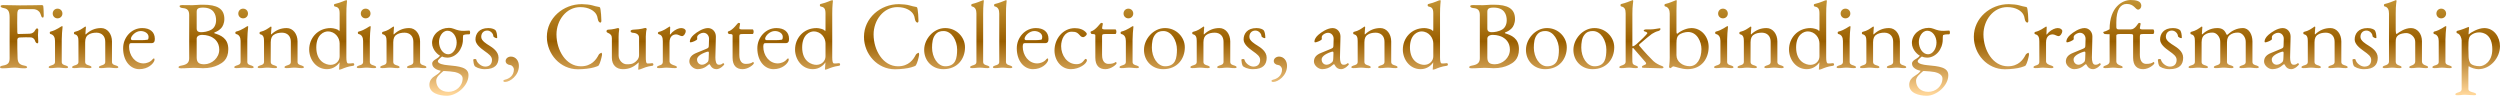 <?xml version="1.0" encoding="UTF-8" standalone="no"?>
<svg
   width="1197.414pt"
   height="45.841pt"
   viewBox="0 0 1197.414 45.841"
   version="1.1"
   id="svg1"
   xml:space="preserve"
   xmlns:xlink="http://www.w3.org/1999/xlink"
   xmlns="http://www.w3.org/2000/svg"
   xmlns:svg="http://www.w3.org/2000/svg"><defs
     id="defs1"><linearGradient
       id="linearGradient4"><stop
         style="stop-color:#ffd587;stop-opacity:1;"
         offset="0"
         id="stop4" /><stop
         style="stop-color:#cfa344;stop-opacity:1;"
         offset="0.061"
         id="stop8" /><stop
         style="stop-color:#9a5f00;stop-opacity:1;"
         offset="0.438"
         id="stop7" /><stop
         style="stop-color:#ffd699;stop-opacity:1;"
         offset="0.807"
         id="stop6" /><stop
         style="stop-color:#f5be39;stop-opacity:1;"
         offset="1"
         id="stop5" /></linearGradient><linearGradient
       xlink:href="#linearGradient4"
       id="linearGradient5"
       x1="742.755"
       y1="247.409"
       x2="742.755"
       y2="315.646"
       gradientUnits="userSpaceOnUse"
       gradientTransform="translate(-93.172,-257.482)" /></defs><path
     style="fill:url(#linearGradient5);fill-opacity:1;fill-rule:nonzero;stroke:none;stroke-width:0.288"
     d="m 20.941,7.452 c 0,-0.643 -0.045,-3.542 -0.229,-4.603 -0.045,-0.319 -0.503,-0.414 -0.827,-0.414 0,0 -6.167,0.139 -10.356,0.139 -3.178,0 -4.558,-0.139 -7.915,-0.139 -0.782,0 -1.335,0.139 -1.335,0.508 0,0.413 0.458,0.737 1.519,0.921 2.301,0.414 2.805,1.838 2.805,4.603 v 19.421 c 0,2.256 -0.782,3.083 -3.083,3.497 C 0.463,31.57 0,31.8 0,32.218 c 0,0.364 0.553,0.503 1.335,0.503 2.486,0 3.546,-0.319 5.798,-0.319 1.753,0 2.027,0.319 4.513,0.319 0.782,0 1.335,-0.139 1.335,-0.503 0,-0.418 -0.463,-0.647 -1.519,-0.832 -2.301,-0.413 -2.944,-1.564 -3.038,-3.542 -0.139,-3.038 -0.139,-5.937 -0.139,-8.747 0,-0.782 0.508,-1.106 1.106,-1.151 0.966,-0.045 1.933,-0.09 2.993,-0.09 0.737,0 1.519,0.045 2.301,0.045 0.737,0 1.703,0.369 2.162,1.793 0.094,0.324 0.458,1.061 1.061,1.061 0.364,0 0.414,-0.369 0.414,-0.782 -0.094,-1.335 -0.139,-2.211 -0.139,-3.133 0,-0.733 0.045,-1.47 0.139,-2.53 0.045,-0.414 -0.369,-0.737 -0.598,-0.737 -0.234,0 -0.737,0.553 -0.832,0.782 -0.458,1.061 -1.47,1.798 -2.805,1.798 -1.106,0 -3.407,0.139 -5.34,0.139 -0.414,0 -0.463,-0.508 -0.463,-1.016 -0.045,-1.106 -0.045,-2.715 -0.045,-4.279 0,-1.609 0,-3.178 0.045,-4.328 0.049,-1.196 0.139,-2.301 1.569,-2.301 h 5.843 c 1.151,0 2.211,0.279 3.083,1.245 0.414,0.458 0.737,1.241 1.061,2.256 0.09,0.319 0.369,0.548 0.688,0.548 0.279,0 0.414,-0.413 0.414,-0.966 z m 4.306,-0.966 c 0,1.29 1.011,2.301 2.301,2.301 1.335,0 2.346,-1.011 2.346,-2.301 0,-1.335 -1.011,-2.346 -2.346,-2.346 -1.29,0 -2.301,1.011 -2.301,2.346 z m 4.418,6.032 c -0.368,0 -2.441,1.888 -5.524,2.625 -0.184,0.045 -0.324,0.319 -0.324,0.548 0,0.279 0.139,0.553 0.369,0.602 1.564,0.319 2.166,1.699 2.166,3.358 v 9.987 c 0,1.245 -1.061,1.474 -1.982,1.748 -0.503,0.184 -1.056,0.369 -1.056,0.832 0,0.364 0.553,0.414 0.921,0.414 1.793,0 2.117,-0.229 3.726,-0.229 1.609,0 1.978,0.229 3.726,0.229 0.418,0 0.921,-0.049 0.921,-0.414 0,-0.463 -0.553,-0.647 -1.056,-0.832 -0.921,-0.274 -1.982,-0.503 -1.982,-1.748 V 18.958 c 0,-2.068 0.234,-4.324 0.418,-6.212 0,-0.139 -0.139,-0.229 -0.324,-0.229 z m 16.603,3.128 c 2.486,0.045 4.144,1.659 4.144,4.328 v 9.663 c 0,1.245 -1.061,1.474 -1.982,1.748 -0.503,0.184 -1.056,0.369 -1.056,0.832 0,0.364 0.598,0.414 0.921,0.414 1.838,0 2.162,-0.229 3.771,-0.229 1.614,0 1.843,0.229 3.681,0.229 0.369,0 0.921,-0.049 0.921,-0.414 0,-0.463 -0.553,-0.647 -1.056,-0.832 -0.921,-0.274 -1.982,-0.503 -1.982,-1.748 v -9.803 c 0,-3.591 -2.207,-6.396 -5.2,-6.396 -2.899,0 -5.29,1.056 -7.407,3.083 -0.094,-0.049 -0.094,-0.279 -0.094,-0.553 0,-0.876 0.229,-2.53 0.229,-2.948 0,-0.18 -0.184,-0.319 -0.319,-0.319 -1.569,1.056 -2.719,2.023 -5.11,2.575 -0.184,0.045 -0.324,0.279 -0.324,0.553 0,0.279 0.139,0.553 0.369,0.598 1.564,0.324 1.798,1.659 1.798,3.317 v 9.893 c 0,1.245 -1.061,1.474 -1.982,1.748 -0.503,0.184 -1.056,0.369 -1.056,0.832 0,0.364 0.553,0.414 0.921,0.414 1.838,0 2.117,-0.229 3.726,-0.229 1.609,0 1.888,0.229 3.726,0.229 0.369,0 0.921,-0.049 0.921,-0.414 0,-0.463 -0.553,-0.647 -1.056,-0.832 -0.921,-0.274 -1.982,-0.503 -1.982,-1.748 v -9.479 c 0,-1.888 0.692,-2.899 1.245,-3.317 1.151,-0.917 2.67,-1.196 4.234,-1.196 z m 21.125,-0.782 c 1.793,0 3.776,1.011 3.776,2.854 0,0.508 -0.139,1.241 -0.463,1.29 -0.966,0.184 -2.023,0.229 -3.357,0.229 h -3.776 c -0.643,0 -0.872,-0.324 -0.872,-0.692 0,-1.196 2.117,-3.681 4.692,-3.681 z m 0.737,-1.425 c -5.2,0 -9.16,4.508 -9.16,9.708 0,6.122 3.546,9.987 7.735,9.987 4.234,0 6.809,-2.62 7.268,-4.234 0.094,-0.369 0.049,-0.921 -0.274,-0.921 -0.139,0 -0.369,0.184 -0.508,0.324 -1.196,1.564 -3.268,2.072 -4.418,2.072 -4.14,0 -6.949,-3.865 -6.949,-8.009 0,-1.564 0.413,-1.703 1.151,-1.703 h 9.574 c 1.196,0 1.609,-0.688 1.609,-2.068 0,-3.407 -2.486,-5.155 -6.027,-5.155 z m 29.71,17.349 c -2.346,0 -3.636,-0.688 -3.636,-3.268 v -9.16 c 0,-0.598 0.643,-1.654 2.625,-1.654 2.301,0 3.955,0.688 4.787,1.151 1.24,0.688 3.402,2.391 3.402,5.937 0,3.955 -3.587,6.994 -7.178,6.994 z m -5.016,1.703 c 1.838,0 3.542,0.184 4.373,0.184 3.034,0 5.43,-0.598 7.362,-1.564 1.888,-0.966 4.787,-2.486 4.787,-7.551 0,-5.335 -3.776,-6.72 -6.535,-7.591 -0.279,-0.094 -0.229,-0.369 0,-0.463 1.519,-0.598 2.117,-1.056 3.083,-1.978 0.688,-0.688 1.564,-2.346 1.564,-4.418 0,-5.016 -3.497,-6.859 -10.216,-6.859 -2.67,0 -3.362,0.234 -5.11,0.234 -1.888,0 -2.301,-0.05 -4.787,-0.05 -0.782,0 -1.335,0.139 -1.335,0.508 0,0.414 0.463,0.827 1.519,0.921 2.256,0.184 3.083,1.151 3.083,3.357 v 20.711 c 0,2.211 -1.29,3.038 -3.591,3.452 -1.056,0.184 -1.515,0.414 -1.515,0.832 0,0.364 0.548,0.503 1.335,0.503 2.665,0 3.587,-0.229 5.982,-0.229 z m 3.497,-17.075 c -0.737,0 -2.117,-0.094 -2.117,-1.703 V 5.704 c 0,-1.38 0.508,-2.068 3.038,-2.068 5.2,0 6.257,3.452 6.257,6.072 0,2.67 -1.425,4.005 -2.068,4.373 -1.843,1.106 -3.915,1.335 -5.11,1.335 z M 114.133,6.486 c 0,1.29 1.011,2.301 2.301,2.301 1.335,0 2.346,-1.011 2.346,-2.301 0,-1.335 -1.011,-2.346 -2.346,-2.346 -1.29,0 -2.301,1.011 -2.301,2.346 z m 4.418,6.032 c -0.369,0 -2.441,1.888 -5.524,2.625 -0.184,0.045 -0.324,0.319 -0.324,0.548 0,0.279 0.139,0.553 0.369,0.602 1.564,0.319 2.166,1.699 2.166,3.358 v 9.987 c 0,1.245 -1.061,1.474 -1.982,1.748 -0.503,0.184 -1.056,0.369 -1.056,0.832 0,0.364 0.553,0.414 0.921,0.414 1.793,0 2.117,-0.229 3.726,-0.229 1.609,0 1.978,0.229 3.726,0.229 0.418,0 0.921,-0.049 0.921,-0.414 0,-0.463 -0.553,-0.647 -1.056,-0.832 -0.921,-0.274 -1.982,-0.503 -1.982,-1.748 V 18.958 c 0,-2.068 0.234,-4.324 0.418,-6.212 0,-0.139 -0.139,-0.229 -0.324,-0.229 z m 16.603,3.128 c 2.485,0.045 4.144,1.659 4.144,4.328 v 9.663 c 0,1.245 -1.061,1.474 -1.982,1.748 -0.503,0.184 -1.056,0.369 -1.056,0.832 0,0.364 0.598,0.414 0.921,0.414 1.838,0 2.162,-0.229 3.771,-0.229 1.614,0 1.843,0.229 3.681,0.229 0.369,0 0.921,-0.049 0.921,-0.414 0,-0.463 -0.553,-0.647 -1.056,-0.832 -0.921,-0.274 -1.982,-0.503 -1.982,-1.748 v -9.803 c 0,-3.591 -2.207,-6.396 -5.2,-6.396 -2.899,0 -5.29,1.056 -7.407,3.083 -0.094,-0.049 -0.094,-0.279 -0.094,-0.553 0,-0.876 0.229,-2.53 0.229,-2.948 0,-0.18 -0.184,-0.319 -0.319,-0.319 -1.569,1.056 -2.719,2.023 -5.11,2.575 -0.184,0.045 -0.324,0.279 -0.324,0.553 0,0.279 0.139,0.553 0.369,0.598 1.564,0.324 1.798,1.659 1.798,3.317 v 9.893 c 0,1.245 -1.061,1.474 -1.982,1.748 -0.503,0.184 -1.056,0.369 -1.056,0.832 0,0.364 0.553,0.414 0.921,0.414 1.838,0 2.117,-0.229 3.726,-0.229 1.609,0 1.888,0.229 3.726,0.229 0.369,0 0.921,-0.049 0.921,-0.414 0,-0.463 -0.553,-0.647 -1.056,-0.832 -0.921,-0.274 -1.982,-0.503 -1.982,-1.748 v -9.479 c 0,-1.888 0.692,-2.899 1.245,-3.317 1.151,-0.917 2.67,-1.196 4.234,-1.196 z M 157.016,15.048 c 3.591,0 5.659,3.128 5.659,5.708 v 6.212 c 0,2.211 -1.793,4.099 -4.369,4.099 -2.027,0 -6.814,-1.429 -6.814,-8.378 0,-6.167 3.731,-7.641 5.524,-7.641 z m 5.016,-0.643 c -0.274,-0.324 -2.301,-0.966 -3.591,-0.966 -6.441,0 -10.356,4.971 -10.356,10.306 0,4.652 3.268,9.389 8.517,9.389 3.038,0 5.106,-1.838 6.027,-3.268 v 0.279 c 0,0.782 -0.229,2.436 -0.229,3.038 0,0.135 -0.045,0.184 0.139,0.184 0.274,0 0.921,-0.184 1.106,-0.279 1.33,-0.553 2.989,-1.241 5.385,-1.564 0.229,0 0.643,-0.139 0.643,-0.643 0,-0.553 -0.458,-0.647 -0.692,-0.602 -0.458,0.094 -1.654,0.139 -2.117,0.139 -0.737,0 -0.966,-1.056 -0.966,-2.989 V 6.625 c 0,-4.14 0.324,-5.708 0.324,-6.261 -0.045,-0.18 -0.139,-0.274 -0.324,-0.274 -0.643,0 -2.252,1.061 -5.614,1.843 -0.229,0.045 -0.324,0.319 -0.324,0.553 0,0.274 0.139,0.548 0.369,0.598 1.564,0.319 2.346,0.872 2.346,3.357 v 7.272 c 0,0.827 -0.045,1.106 -0.18,1.106 -0.094,0 -0.279,-0.184 -0.463,-0.414 z m 10.783,-7.92 c 0,1.29 1.011,2.301 2.301,2.301 1.335,0 2.346,-1.011 2.346,-2.301 0,-1.335 -1.011,-2.346 -2.346,-2.346 -1.29,0 -2.301,1.011 -2.301,2.346 z m 4.418,6.032 c -0.369,0 -2.441,1.888 -5.524,2.625 -0.184,0.045 -0.324,0.319 -0.324,0.548 0,0.279 0.139,0.553 0.369,0.602 1.564,0.319 2.166,1.699 2.166,3.358 v 9.987 c 0,1.245 -1.061,1.474 -1.982,1.748 -0.503,0.184 -1.056,0.369 -1.056,0.832 0,0.364 0.553,0.414 0.921,0.414 1.793,0 2.117,-0.229 3.726,-0.229 1.609,0 1.978,0.229 3.726,0.229 0.418,0 0.921,-0.049 0.921,-0.414 0,-0.463 -0.553,-0.647 -1.056,-0.832 -0.921,-0.274 -1.982,-0.503 -1.982,-1.748 V 18.958 c 0,-2.068 0.234,-4.324 0.418,-6.212 0,-0.139 -0.139,-0.229 -0.324,-0.229 z m 16.603,3.128 c 2.486,0.045 4.144,1.659 4.144,4.328 v 9.663 c 0,1.245 -1.061,1.474 -1.982,1.748 -0.503,0.184 -1.056,0.369 -1.056,0.832 0,0.364 0.598,0.414 0.921,0.414 1.838,0 2.162,-0.229 3.771,-0.229 1.614,0 1.843,0.229 3.681,0.229 0.369,0 0.921,-0.049 0.921,-0.414 0,-0.463 -0.553,-0.647 -1.056,-0.832 -0.921,-0.274 -1.982,-0.503 -1.982,-1.748 v -9.803 c 0,-3.591 -2.207,-6.396 -5.2,-6.396 -2.899,0 -5.29,1.056 -7.407,3.083 -0.094,-0.049 -0.094,-0.279 -0.094,-0.553 0,-0.876 0.229,-2.53 0.229,-2.948 0,-0.18 -0.184,-0.319 -0.319,-0.319 -1.569,1.056 -2.719,2.023 -5.11,2.575 -0.184,0.045 -0.324,0.279 -0.324,0.553 0,0.279 0.139,0.553 0.368,0.598 1.564,0.324 1.798,1.659 1.798,3.317 v 9.893 c 0,1.245 -1.061,1.474 -1.982,1.748 -0.503,0.184 -1.056,0.369 -1.056,0.832 0,0.364 0.553,0.414 0.921,0.414 1.838,0 2.117,-0.229 3.726,-0.229 1.609,0 1.888,0.229 3.726,0.229 0.369,0 0.921,-0.049 0.921,-0.414 0,-0.463 -0.553,-0.647 -1.056,-0.832 -0.921,-0.274 -1.982,-0.503 -1.982,-1.748 v -9.479 c 0,-1.888 0.692,-2.899 1.245,-3.317 1.151,-0.917 2.67,-1.196 4.234,-1.196 z m 27.889,3.268 c 0,-0.688 0,-1.609 0.184,-2.117 0.647,-0.09 0.234,-0.369 2.854,-0.369 0.279,0 0.413,-0.369 0.413,-0.782 0,-0.413 -0.09,-1.011 -0.413,-1.011 -0.458,0 -1.704,0.139 -2.436,0.139 -0.921,0 -1.519,0 -2.441,-0.184 -1.982,-0.369 -2.854,-1.245 -4.926,-1.245 -4.189,0 -8.009,2.993 -8.009,7.272 0,3.452 3.223,5.892 3.82,6.032 -0.688,1.056 -1.838,1.47 -2.715,2.117 -0.643,0.503 -1.056,1.011 -1.056,1.699 0,2.166 2.575,3.133 4.14,3.452 -0.688,1.106 -1.933,1.888 -3.223,2.719 -0.782,0.458 -2.252,1.793 -2.252,3.955 0,4.05 4.602,5.25 8.468,5.25 4.647,0 10.261,-4.742 10.261,-9.807 0,-3.865 -4.418,-4.279 -10.261,-4.832 -1.474,-0.135 -4.418,-0.598 -4.418,-1.888 0,-0.598 1.056,-1.515 2.023,-2.252 0.692,0.414 2.027,0.553 2.486,0.553 4.099,0 7.502,-3.96 7.502,-8.702 z m -7.362,-4.189 c 2.575,0 4.373,2.854 4.373,5.569 0,2.993 -1.748,5.708 -4.05,5.708 -2.625,0 -4.418,-3.038 -4.418,-5.937 0,-2.207 1.425,-5.34 4.095,-5.34 z m -5.429,23.934 c 0,-0.737 0.319,-1.564 1.101,-2.486 0.602,-0.598 1.753,-1.748 2.301,-2.117 0.279,-0.09 0.737,0 1.061,0 1.056,0.045 3.357,0.229 4.508,0.463 1.519,0.319 3.686,1.285 3.686,2.989 0,3.82 -3.223,6.49 -6.814,6.49 -3.636,0 -5.843,-2.301 -5.843,-5.34 z m 24.46,-24.024 c 1.519,0 2.854,1.38 2.899,2.67 0,0.414 1.106,0.966 1.569,0.966 0.18,0 0.274,-0.045 0.274,-0.184 0,-1.29 -0.229,-2.899 -0.782,-3.591 -0.463,-0.458 -1.614,-1.056 -3.452,-1.056 -4.513,0 -6.167,2.805 -6.167,5.43 0,2.256 2.207,4.05 4.418,5.614 2.023,1.429 3.497,2.53 3.497,4.189 0,1.843 -1.011,3.223 -3.223,3.223 -1.888,0 -3.955,-1.748 -4.279,-3.313 -0.045,-0.234 -0.368,-0.324 -0.692,-0.324 -0.369,0 -0.782,0.139 -0.782,0.414 0.045,1.061 0.279,2.162 0.598,2.809 0.279,0.598 2.396,1.654 4.881,1.654 5.106,0 6.625,-2.346 6.625,-5.519 0,-3.038 -2.989,-4.881 -4.369,-5.753 -1.474,-0.921 -3.915,-2.351 -3.915,-4.189 0,-1.843 1.151,-3.038 2.899,-3.038 z m 8.517,24.622 c 2.346,0 6.625,-3.038 6.625,-7.686 0,-2.575 -1.609,-4.463 -3.821,-4.463 -1.335,0 -2.53,0.872 -2.53,2.117 0,1.011 0.827,1.793 2.162,1.933 1.016,0.094 1.798,1.29 1.798,2.027 0,3.218 -2.441,4.603 -4.418,5.016 -0.414,0.09 -0.647,0.319 -0.647,0.553 0,0.274 0.279,0.503 0.832,0.503 z m 44.875,-13.07 c -1.2,2.346 -3.407,5.569 -8.562,5.569 -7.178,0 -11.691,-7.731 -11.691,-15.232 0,-6.769 4.647,-13.12 11.416,-13.12 4.234,0 6.302,1.888 6.764,2.351 0.553,0.503 1.38,1.515 1.609,3.357 0.184,1.061 0.692,1.659 1.196,1.703 0.463,0.045 0.553,-0.643 0.508,-1.061 -0.045,-2.391 -0.184,-3.587 -0.369,-5.016 -0.045,-0.643 -0.229,-1.335 -0.598,-1.38 -0.921,-0.139 -2.67,-0.553 -3.497,-0.827 -0.827,-0.279 -3.407,-0.553 -4.881,-0.553 -8.926,0 -16.752,6.72 -16.752,15.646 0,8.378 6.49,15.56 14.868,15.56 2.76,0 6.117,-0.418 7.731,-0.921 1.151,-0.369 2.023,-0.598 2.256,-0.966 0.688,-1.061 1.335,-3.636 1.519,-4.787 0,-0.094 0.045,-0.229 0.045,-0.369 0,-0.414 -0.139,-0.876 -0.324,-0.876 -0.045,0 -0.045,0 -0.09,0.049 -0.234,0.184 -0.876,0.364 -1.151,0.872 z m 22.343,-12.796 c -0.782,0 -1.474,0.647 -6.027,0.832 -0.184,0.045 -1.061,0.135 -1.061,0.688 0,0.647 0.832,0.782 1.061,0.782 0.921,0.049 2.989,0.418 2.989,2.301 v 8.423 c 0,1.888 -1.38,2.948 -2.068,3.452 -1.151,0.876 -2.301,0.921 -3.87,0.921 -1.978,0 -3.865,-1.978 -3.865,-4.189 v -8.976 c 0,-1.38 0.094,-2.117 0.279,-3.542 0.045,-0.458 -0.234,-0.643 -0.647,-0.643 -0.274,0 -2.023,0.688 -4.737,0.782 -0.279,0.045 -0.692,0.184 -0.692,0.782 0,0.458 0.458,0.643 0.598,0.688 1.38,0.553 1.978,1.29 1.978,2.625 v 9.344 c 0,3.591 2.256,5.474 5.25,5.474 2.854,0 5.2,-0.917 7.591,-3.268 v 0.279 c 0,0.782 -0.229,2.436 -0.229,3.038 0,0.135 -0.045,0.184 0.139,0.184 0.274,0 0.921,-0.184 1.106,-0.279 1.335,-0.553 2.989,-1.241 5.385,-1.564 0.229,0 0.643,-0.139 0.643,-0.643 0,-0.553 -0.458,-0.647 -0.692,-0.602 -0.458,0.094 -1.654,0.139 -2.117,0.139 -0.733,0 -0.827,-1.29 -0.827,-3.173 v -9.758 c 0,-0.737 0.184,-2.948 0.369,-3.268 0.229,-0.369 -0.139,-0.832 -0.553,-0.832 z m 11.551,6.953 c 0,-3.083 1.753,-3.87 3.223,-3.87 0.921,0 1.982,0.832 2.764,0.832 0.917,0 1.793,-1.474 1.793,-2.396 0,-0.827 -0.921,-1.47 -2.211,-1.47 -1.101,0 -2.805,0.688 -4.234,1.978 -0.319,0.274 -0.917,1.151 -1.101,1.151 -0.049,0 -0.049,0 -0.049,-0.094 0.094,-1.47 0.139,-3.128 0.139,-3.452 -0.045,-0.135 -0.139,-0.319 -0.274,-0.319 -0.049,0 -0.049,0.045 -0.094,0.045 -1.241,0.737 -2.76,1.978 -5.106,2.53 -0.184,0.045 -0.418,0.279 -0.418,0.553 0,0.279 0.234,0.553 0.463,0.598 1.519,0.324 1.888,1.659 1.888,3.317 v 9.893 c -0.049,1.245 -0.832,1.474 -1.753,1.748 -0.503,0.184 -1.056,0.369 -1.056,0.832 0,0.364 0.598,0.414 0.921,0.414 1.838,0 2.117,-0.229 3.726,-0.229 1.614,0 2.162,0.229 4.005,0.229 0.324,0 0.921,-0.049 0.921,-0.414 0,-0.463 -0.553,-0.647 -1.061,-0.832 -0.917,-0.274 -2.436,-0.737 -2.486,-1.978 z m 23.624,10.675 c -1.335,0 -1.659,-1.748 -1.659,-3.542 l 0.234,-9.942 c 0.045,-2.256 -1.614,-4.095 -3.776,-4.095 -2.441,0 -5.43,1.978 -6.859,3.268 -1.151,1.011 -1.838,2.207 -1.838,3.173 0,0.139 0.09,0.414 0.369,0.414 0.598,0 3.173,-0.966 3.173,-1.609 0,-0.229 -0.045,-0.413 -0.045,-0.643 0,-0.324 0.045,-0.647 0.184,-0.876 0.369,-0.643 1.703,-1.474 2.805,-1.474 1.659,0 2.764,1.384 2.719,2.948 l -0.095,2.944 c -0.045,1.245 -0.09,1.335 -1.29,1.843 l -4.692,1.933 c -2.256,0.921 -3.362,2.207 -3.362,4.14 0,1.798 2.072,3.636 3.96,3.636 3.775,-0.045 5.061,-2.391 5.663,-2.391 0.364,0 0.782,2.391 3.402,2.391 1.748,0 3.686,-1.978 3.686,-2.346 0,-0.369 -0.463,-0.688 -0.737,-0.413 -0.508,0.458 -1.016,0.643 -1.843,0.643 z m -10.446,-2.53 c 0,-1.056 1.056,-2.441 4.603,-3.636 0.229,-0.09 0.503,-0.139 0.643,-0.139 0.369,0 0.458,0.279 0.413,0.966 l -0.09,2.256 c -0.049,1.151 -0.234,1.564 -0.553,1.843 -0.737,0.643 -1.564,1.241 -2.764,1.241 -0.872,0 -2.252,-0.782 -2.252,-2.53 z m 21.813,4.647 c 2.809,0 5.385,-2.301 5.385,-2.805 0,-0.369 -0.184,-0.782 -0.458,-0.598 -0.737,0.548 -1.659,0.872 -3.452,0.872 -1.425,0 -3.038,-0.921 -3.038,-4.324 v -8.702 c 0,-1.241 0.279,-1.285 1.843,-1.285 h 4.558 c 0.229,0 0.458,-0.553 0.458,-1.106 0,-0.553 -0.229,-1.106 -0.458,-1.106 h -5.25 c -0.598,0 -1.24,-0.229 -1.151,-0.643 l 0.368,-2.027 c 0.045,-0.414 -0.508,-0.458 -0.782,-0.458 -0.458,0 -2.441,3.402 -4.877,4.095 -0.094,0.045 -0.234,0.184 -0.234,0.324 0,0.319 0.369,0.921 0.553,0.921 1.429,0 1.748,0.135 1.748,0.688 v 10.679 c 0,3.82 1.933,5.474 4.787,5.474 z M 371.159,14.864 c 1.793,0 3.775,1.011 3.775,2.854 0,0.508 -0.139,1.241 -0.463,1.29 -0.966,0.184 -2.023,0.229 -3.357,0.229 h -3.776 c -0.643,0 -0.872,-0.324 -0.872,-0.692 0,-1.196 2.117,-3.681 4.692,-3.681 z m 0.737,-1.425 c -5.2,0 -9.16,4.508 -9.16,9.708 0,6.122 3.546,9.987 7.735,9.987 4.234,0 6.809,-2.62 7.268,-4.234 0.094,-0.369 0.049,-0.921 -0.274,-0.921 -0.139,0 -0.369,0.184 -0.508,0.324 -1.196,1.564 -3.268,2.072 -4.418,2.072 -4.14,0 -6.949,-3.865 -6.949,-8.009 0,-1.564 0.413,-1.703 1.151,-1.703 h 9.574 c 1.196,0 1.609,-0.688 1.609,-2.068 0,-3.407 -2.486,-5.155 -6.027,-5.155 z m 17.835,1.609 c 3.591,0 5.659,3.128 5.659,5.708 v 6.212 c 0,2.211 -1.793,4.099 -4.369,4.099 -2.027,0 -6.814,-1.429 -6.814,-8.378 0,-6.167 3.731,-7.641 5.524,-7.641 z m 5.016,-0.643 c -0.274,-0.324 -2.301,-0.966 -3.591,-0.966 -6.441,0 -10.356,4.971 -10.356,10.306 0,4.652 3.268,9.389 8.517,9.389 3.038,0 5.106,-1.838 6.027,-3.268 v 0.279 c 0,0.782 -0.229,2.436 -0.229,3.038 0,0.135 -0.045,0.184 0.139,0.184 0.274,0 0.921,-0.184 1.106,-0.279 1.33,-0.553 2.989,-1.241 5.385,-1.564 0.229,0 0.643,-0.139 0.643,-0.643 0,-0.553 -0.458,-0.647 -0.692,-0.602 -0.459,0.094 -1.654,0.139 -2.117,0.139 -0.737,0 -0.966,-1.056 -0.966,-2.989 V 6.625 c 0,-4.14 0.324,-5.708 0.324,-6.261 -0.045,-0.18 -0.139,-0.274 -0.324,-0.274 -0.643,0 -2.252,1.061 -5.614,1.843 -0.229,0.045 -0.324,0.319 -0.324,0.553 0,0.274 0.139,0.548 0.369,0.598 1.564,0.319 2.346,0.872 2.346,3.357 v 7.272 c 0,0.827 -0.045,1.106 -0.18,1.106 -0.094,0 -0.279,-0.184 -0.463,-0.414 z m 43.922,11.78 c -1.2,2.346 -3.407,5.569 -8.562,5.569 -7.178,0 -11.691,-7.731 -11.691,-15.232 0,-6.769 4.647,-13.12 11.416,-13.12 4.234,0 6.301,1.888 6.764,2.351 0.553,0.503 1.38,1.515 1.609,3.357 0.184,1.061 0.692,1.659 1.196,1.703 0.463,0.045 0.553,-0.643 0.508,-1.061 -0.045,-2.391 -0.184,-3.587 -0.368,-5.016 -0.045,-0.643 -0.229,-1.335 -0.598,-1.38 -0.921,-0.139 -2.67,-0.553 -3.497,-0.827 -0.827,-0.279 -3.407,-0.553 -4.881,-0.553 -8.926,0 -16.752,6.72 -16.752,15.646 0,8.378 6.49,15.56 14.868,15.56 2.76,0 6.117,-0.418 7.731,-0.921 1.151,-0.369 2.023,-0.598 2.256,-0.966 0.688,-1.061 1.335,-3.636 1.519,-4.787 0,-0.094 0.045,-0.229 0.045,-0.369 0,-0.414 -0.139,-0.876 -0.324,-0.876 -0.045,0 -0.045,0 -0.09,0.049 -0.234,0.184 -0.876,0.364 -1.151,0.872 z M 452.728,13.439 c -5.663,0 -10.081,5.335 -10.081,10.446 0,5.385 4.005,9.25 9.16,9.25 6.904,0 10.401,-5.061 10.401,-10.446 0,-4.971 -4.14,-9.25 -9.479,-9.25 z m -0.782,1.425 c 3.91,0 6.49,4.558 6.49,8.931 0,1.793 -0.184,4.005 -0.921,5.43 -0.921,1.793 -2.67,2.53 -4.742,2.53 -3.681,0 -6.351,-4.373 -6.351,-8.926 0,-2.211 0.229,-4.558 1.474,-6.122 1.106,-1.429 2.391,-1.843 4.05,-1.843 z m 18.949,14.774 V 6.625 c 0,-4.14 0.324,-5.708 0.324,-6.261 0,-0.135 -0.139,-0.319 -0.279,-0.319 -0.045,0 -0.045,0.045 -0.09,0.045 -1.474,0.553 -2.993,1.29 -5.34,1.843 -0.184,0.045 -0.324,0.274 -0.324,0.553 0,0.274 0.139,0.548 0.369,0.598 1.519,0.319 2.117,1.564 2.117,3.357 v 23.197 c 0,1.245 -1.056,1.474 -1.978,1.748 -0.508,0.184 -1.056,0.369 -1.056,0.832 0,0.364 0.598,0.414 0.917,0.414 1.798,0 2.117,-0.229 3.731,-0.229 1.609,0 1.933,0.229 3.726,0.229 0.324,0 0.921,-0.049 0.921,-0.414 0,-0.463 -0.553,-0.647 -1.056,-0.832 -0.921,-0.274 -1.982,-0.503 -1.982,-1.748 z m 10.931,0 V 6.625 c 0,-4.14 0.324,-5.708 0.324,-6.261 0,-0.135 -0.139,-0.319 -0.279,-0.319 -0.045,0 -0.045,0.045 -0.09,0.045 -1.474,0.553 -2.993,1.29 -5.34,1.843 -0.184,0.045 -0.324,0.274 -0.324,0.553 0,0.274 0.139,0.548 0.369,0.598 1.519,0.319 2.117,1.564 2.117,3.357 v 23.197 c 0,1.245 -1.056,1.474 -1.978,1.748 -0.508,0.184 -1.056,0.369 -1.056,0.832 0,0.364 0.598,0.414 0.917,0.414 1.798,0 2.117,-0.229 3.731,-0.229 1.609,0 1.933,0.229 3.726,0.229 0.324,0 0.921,-0.049 0.921,-0.414 0,-0.463 -0.553,-0.647 -1.056,-0.832 -0.921,-0.274 -1.982,-0.503 -1.982,-1.748 z m 13.601,-14.774 c 1.793,0 3.775,1.011 3.775,2.854 0,0.508 -0.139,1.241 -0.463,1.29 -0.966,0.184 -2.023,0.229 -3.357,0.229 h -3.776 c -0.643,0 -0.872,-0.324 -0.872,-0.692 0,-1.196 2.117,-3.681 4.692,-3.681 z m 0.737,-1.425 c -5.2,0 -9.16,4.508 -9.16,9.708 0,6.122 3.546,9.987 7.735,9.987 4.234,0 6.809,-2.62 7.268,-4.234 0.094,-0.369 0.049,-0.921 -0.274,-0.921 -0.139,0 -0.369,0.184 -0.508,0.324 -1.196,1.564 -3.268,2.072 -4.418,2.072 -4.14,0 -6.949,-3.865 -6.949,-8.009 0,-1.564 0.413,-1.703 1.151,-1.703 h 9.574 c 1.196,0 1.609,-0.688 1.609,-2.068 0,-3.407 -2.486,-5.155 -6.027,-5.155 z m 22.622,4.369 c 0.458,0 1.748,-0.782 1.748,-1.564 0,-0.184 -0.09,-0.369 -0.229,-0.553 -1.38,-1.699 -3.546,-2.207 -5.524,-2.207 -5.659,0 -9.713,5.061 -9.713,10.724 0,4.742 3.223,8.926 7.87,8.926 3.96,0 7.641,-2.575 7.641,-4.279 0,-0.324 -0.274,-0.643 -0.553,-0.643 -0.135,0 -0.274,0.09 -0.414,0.229 -1.196,1.564 -2.117,2.301 -4.05,2.301 -4.418,0 -7.317,-4.234 -7.317,-8.652 0,-3.362 1.704,-6.904 5.061,-6.904 2.301,0 2.809,0.503 4.328,2.162 0.229,0.229 0.737,0.458 1.151,0.458 z m 10.63,15.327 c 2.809,0 5.385,-2.301 5.385,-2.805 0,-0.369 -0.184,-0.782 -0.458,-0.598 -0.737,0.548 -1.658,0.872 -3.452,0.872 -1.425,0 -3.038,-0.921 -3.038,-4.324 v -8.702 c 0,-1.241 0.279,-1.285 1.843,-1.285 h 4.558 c 0.229,0 0.458,-0.553 0.458,-1.106 0,-0.553 -0.229,-1.106 -0.458,-1.106 h -5.25 c -0.598,0 -1.24,-0.229 -1.151,-0.643 l 0.368,-2.027 c 0.045,-0.414 -0.508,-0.458 -0.782,-0.458 -0.458,0 -2.441,3.402 -4.877,4.095 -0.094,0.045 -0.234,0.184 -0.234,0.324 0,0.319 0.369,0.921 0.553,0.921 1.429,0 1.748,0.135 1.748,0.688 v 10.679 c 0,3.82 1.933,5.474 4.787,5.474 z m 8.724,-26.649 c 0,1.29 1.011,2.301 2.301,2.301 1.335,0 2.346,-1.011 2.346,-2.301 0,-1.335 -1.011,-2.346 -2.346,-2.346 -1.29,0 -2.301,1.011 -2.301,2.346 z m 4.418,6.032 c -0.369,0 -2.441,1.888 -5.524,2.625 -0.184,0.045 -0.324,0.319 -0.324,0.548 0,0.279 0.139,0.553 0.369,0.602 1.564,0.319 2.166,1.699 2.166,3.358 v 9.987 c 0,1.245 -1.061,1.474 -1.982,1.748 -0.503,0.184 -1.056,0.369 -1.056,0.832 0,0.364 0.553,0.414 0.921,0.414 1.793,0 2.117,-0.229 3.726,-0.229 1.609,0 1.978,0.229 3.726,0.229 0.418,0 0.921,-0.049 0.921,-0.414 0,-0.463 -0.553,-0.647 -1.056,-0.832 -0.921,-0.274 -1.982,-0.503 -1.982,-1.748 V 18.958 c 0,-2.068 0.234,-4.324 0.418,-6.212 0,-0.139 -0.139,-0.229 -0.324,-0.229 z m 15.453,0.921 c -5.663,0 -10.081,5.335 -10.081,10.446 0,5.385 4.005,9.25 9.16,9.25 6.904,0 10.401,-5.061 10.401,-10.446 0,-4.971 -4.14,-9.25 -9.479,-9.25 z m -0.782,1.425 c 3.91,0 6.49,4.558 6.49,8.931 0,1.793 -0.184,4.005 -0.921,5.43 -0.921,1.793 -2.67,2.53 -4.742,2.53 -3.681,0 -6.351,-4.373 -6.351,-8.926 0,-2.211 0.229,-4.558 1.474,-6.122 1.106,-1.429 2.391,-1.843 4.05,-1.843 z m 24.658,0.782 c 2.486,0.045 4.144,1.659 4.144,4.328 v 9.663 c 0,1.245 -1.061,1.474 -1.982,1.748 -0.503,0.184 -1.056,0.369 -1.056,0.832 0,0.364 0.598,0.414 0.921,0.414 1.838,0 2.162,-0.229 3.771,-0.229 1.614,0 1.843,0.229 3.681,0.229 0.369,0 0.921,-0.049 0.921,-0.414 0,-0.463 -0.553,-0.647 -1.056,-0.832 -0.921,-0.274 -1.982,-0.503 -1.982,-1.748 v -9.803 c 0,-3.591 -2.207,-6.396 -5.2,-6.396 -2.899,0 -5.29,1.056 -7.407,3.083 -0.094,-0.049 -0.094,-0.279 -0.094,-0.553 0,-0.876 0.229,-2.53 0.229,-2.948 0,-0.18 -0.184,-0.319 -0.319,-0.319 -1.569,1.056 -2.719,2.023 -5.11,2.575 -0.184,0.045 -0.324,0.279 -0.324,0.553 0,0.279 0.139,0.553 0.369,0.598 1.564,0.324 1.798,1.659 1.798,3.317 v 9.893 c 0,1.245 -1.061,1.474 -1.982,1.748 -0.503,0.184 -1.056,0.369 -1.056,0.832 0,0.364 0.553,0.414 0.921,0.414 1.838,0 2.117,-0.229 3.726,-0.229 1.609,0 1.888,0.229 3.726,0.229 0.369,0 0.921,-0.049 0.921,-0.414 0,-0.463 -0.553,-0.647 -1.056,-0.832 -0.921,-0.274 -1.982,-0.503 -1.982,-1.748 v -9.479 c 0,-1.888 0.692,-2.899 1.245,-3.317 1.151,-0.917 2.67,-1.196 4.234,-1.196 z m 19.421,-1.011 c 1.519,0 2.854,1.38 2.899,2.67 0,0.414 1.106,0.966 1.569,0.966 0.18,0 0.274,-0.045 0.274,-0.184 0,-1.29 -0.229,-2.899 -0.782,-3.591 -0.463,-0.458 -1.614,-1.056 -3.452,-1.056 -4.513,0 -6.167,2.805 -6.167,5.43 0,2.256 2.207,4.05 4.418,5.614 2.023,1.429 3.497,2.53 3.497,4.189 0,1.843 -1.011,3.223 -3.223,3.223 -1.888,0 -3.955,-1.748 -4.279,-3.313 -0.045,-0.234 -0.369,-0.324 -0.692,-0.324 -0.369,0 -0.782,0.139 -0.782,0.414 0.045,1.061 0.279,2.162 0.598,2.809 0.279,0.598 2.396,1.654 4.881,1.654 5.106,0 6.625,-2.346 6.625,-5.519 0,-3.038 -2.989,-4.881 -4.369,-5.753 -1.474,-0.921 -3.915,-2.351 -3.915,-4.189 0,-1.843 1.151,-3.038 2.899,-3.038 z m 8.517,24.622 c 2.346,0 6.625,-3.038 6.625,-7.686 0,-2.575 -1.609,-4.463 -3.82,-4.463 -1.335,0 -2.53,0.872 -2.53,2.117 0,1.011 0.827,1.793 2.162,1.933 1.016,0.094 1.798,1.29 1.798,2.027 0,3.218 -2.441,4.603 -4.418,5.016 -0.413,0.09 -0.647,0.319 -0.647,0.553 0,0.274 0.279,0.503 0.831,0.503 z m 33.642,-8.239 c -1.335,0 -1.659,-1.748 -1.659,-3.542 l 0.234,-9.942 c 0.045,-2.256 -1.614,-4.095 -3.775,-4.095 -2.441,0 -5.43,1.978 -6.859,3.268 -1.151,1.011 -1.838,2.207 -1.838,3.173 0,0.139 0.09,0.414 0.369,0.414 0.598,0 3.173,-0.966 3.173,-1.609 0,-0.229 -0.045,-0.413 -0.045,-0.643 0,-0.324 0.045,-0.647 0.184,-0.876 0.369,-0.643 1.703,-1.474 2.805,-1.474 1.659,0 2.764,1.384 2.719,2.948 l -0.094,2.944 c -0.045,1.245 -0.09,1.335 -1.29,1.843 l -4.692,1.933 c -2.256,0.921 -3.362,2.207 -3.362,4.14 0,1.798 2.072,3.636 3.96,3.636 3.776,-0.045 5.061,-2.391 5.663,-2.391 0.364,0 0.782,2.391 3.402,2.391 1.748,0 3.686,-1.978 3.686,-2.346 0,-0.369 -0.463,-0.688 -0.737,-0.413 -0.508,0.458 -1.016,0.643 -1.843,0.643 z m -10.446,-2.53 c 0,-1.056 1.056,-2.441 4.603,-3.636 0.229,-0.09 0.503,-0.139 0.643,-0.139 0.369,0 0.458,0.279 0.413,0.966 l -0.09,2.256 c -0.049,1.151 -0.234,1.564 -0.553,1.843 -0.737,0.643 -1.564,1.241 -2.764,1.241 -0.872,0 -2.252,-0.782 -2.252,-2.53 z m 25.957,-12.841 c 2.486,0.045 4.144,1.659 4.144,4.328 v 9.663 c 0,1.245 -1.061,1.474 -1.982,1.748 -0.503,0.184 -1.056,0.369 -1.056,0.832 0,0.364 0.598,0.414 0.921,0.414 1.838,0 2.162,-0.229 3.771,-0.229 1.614,0 1.843,0.229 3.681,0.229 0.369,0 0.921,-0.049 0.921,-0.414 0,-0.463 -0.553,-0.647 -1.056,-0.832 -0.921,-0.274 -1.982,-0.503 -1.982,-1.748 v -9.803 c 0,-3.591 -2.207,-6.396 -5.2,-6.396 -2.899,0 -5.29,1.056 -7.407,3.083 -0.094,-0.049 -0.094,-0.279 -0.094,-0.553 0,-0.876 0.229,-2.53 0.229,-2.948 0,-0.18 -0.184,-0.319 -0.319,-0.319 -1.569,1.056 -2.719,2.023 -5.11,2.575 -0.184,0.045 -0.324,0.279 -0.324,0.553 0,0.279 0.139,0.553 0.369,0.598 1.564,0.324 1.798,1.659 1.798,3.317 v 9.893 c 0,1.245 -1.061,1.474 -1.982,1.748 -0.503,0.184 -1.056,0.369 -1.056,0.832 0,0.364 0.553,0.414 0.921,0.414 1.838,0 2.117,-0.229 3.726,-0.229 1.609,0 1.888,0.229 3.726,0.229 0.369,0 0.921,-0.049 0.921,-0.414 0,-0.463 -0.553,-0.647 -1.056,-0.832 -0.921,-0.274 -1.982,-0.503 -1.982,-1.748 v -9.479 c 0,-1.888 0.692,-2.899 1.245,-3.317 1.151,-0.917 2.67,-1.196 4.234,-1.196 z M 680.84,15.048 c 3.591,0 5.659,3.128 5.659,5.708 v 6.212 c 0,2.211 -1.793,4.099 -4.369,4.099 -2.027,0 -6.814,-1.429 -6.814,-8.378 0,-6.167 3.731,-7.641 5.524,-7.641 z m 5.016,-0.643 c -0.274,-0.324 -2.301,-0.966 -3.591,-0.966 -6.441,0 -10.356,4.971 -10.356,10.306 0,4.652 3.268,9.389 8.517,9.389 3.038,0 5.106,-1.838 6.027,-3.268 v 0.279 c 0,0.782 -0.229,2.436 -0.229,3.038 0,0.135 -0.045,0.184 0.139,0.184 0.274,0 0.921,-0.184 1.106,-0.279 1.33,-0.553 2.989,-1.241 5.385,-1.564 0.229,0 0.643,-0.139 0.643,-0.643 0,-0.553 -0.458,-0.647 -0.692,-0.602 -0.458,0.094 -1.654,0.139 -2.117,0.139 -0.737,0 -0.966,-1.056 -0.966,-2.989 V 6.625 c 0,-4.14 0.324,-5.708 0.324,-6.261 -0.045,-0.18 -0.139,-0.274 -0.324,-0.274 -0.643,0 -2.252,1.061 -5.614,1.843 -0.229,0.045 -0.324,0.319 -0.324,0.553 0,0.274 0.139,0.548 0.369,0.598 1.564,0.319 2.346,0.872 2.346,3.357 v 7.272 c 0,0.827 -0.045,1.106 -0.18,1.106 -0.094,0 -0.279,-0.184 -0.463,-0.414 z m 30.159,16.383 c -2.346,0 -3.636,-0.688 -3.636,-3.268 v -9.16 c 0,-0.598 0.643,-1.654 2.625,-1.654 2.301,0 3.955,0.688 4.787,1.151 1.241,0.688 3.402,2.391 3.402,5.937 0,3.955 -3.587,6.994 -7.178,6.994 z m -5.016,1.703 c 1.838,0 3.542,0.184 4.373,0.184 3.034,0 5.43,-0.598 7.362,-1.564 1.888,-0.966 4.787,-2.486 4.787,-7.551 0,-5.335 -3.776,-6.72 -6.535,-7.591 -0.279,-0.094 -0.229,-0.369 0,-0.463 1.519,-0.598 2.117,-1.056 3.083,-1.978 0.688,-0.688 1.564,-2.346 1.564,-4.418 0,-5.016 -3.497,-6.859 -10.216,-6.859 -2.67,0 -3.362,0.234 -5.11,0.234 -1.888,0 -2.301,-0.05 -4.787,-0.05 -0.782,0 -1.335,0.139 -1.335,0.508 0,0.414 0.463,0.827 1.519,0.921 2.256,0.184 3.083,1.151 3.083,3.357 v 20.711 c 0,2.211 -1.29,3.038 -3.591,3.452 -1.056,0.184 -1.515,0.414 -1.515,0.832 0,0.364 0.548,0.503 1.335,0.503 2.665,0 3.587,-0.229 5.982,-0.229 z m 3.497,-17.075 c -0.737,0 -2.117,-0.094 -2.117,-1.703 V 5.704 c 0,-1.38 0.508,-2.068 3.038,-2.068 5.2,0 6.257,3.452 6.257,6.072 0,2.67 -1.425,4.005 -2.068,4.373 -1.843,1.106 -3.915,1.335 -5.11,1.335 z M 740.96,13.439 c -5.663,0 -10.081,5.335 -10.081,10.446 0,5.385 4.005,9.25 9.16,9.25 6.904,0 10.401,-5.061 10.401,-10.446 0,-4.971 -4.14,-9.25 -9.479,-9.25 z m -0.782,1.425 c 3.91,0 6.49,4.558 6.49,8.931 0,1.793 -0.184,4.005 -0.921,5.43 -0.921,1.793 -2.67,2.53 -4.742,2.53 -3.681,0 -6.351,-4.373 -6.351,-8.926 0,-2.211 0.229,-4.558 1.474,-6.122 1.106,-1.429 2.391,-1.843 4.05,-1.843 z m 23.507,-1.425 c -5.663,0 -10.081,5.335 -10.081,10.446 0,5.385 4.005,9.25 9.16,9.25 6.904,0 10.401,-5.061 10.401,-10.446 0,-4.971 -4.14,-9.25 -9.479,-9.25 z m -0.782,1.425 c 3.91,0 6.49,4.558 6.49,8.931 0,1.793 -0.184,4.005 -0.921,5.43 -0.921,1.793 -2.67,2.53 -4.742,2.53 -3.681,0 -6.351,-4.373 -6.351,-8.926 0,-2.211 0.229,-4.558 1.474,-6.122 1.106,-1.429 2.391,-1.843 4.05,-1.843 z m 23.507,17.214 c 0,0.458 0.827,0.414 1.056,0.414 2.904,0 5.987,0.229 8.378,0.229 0.324,0 0.921,-0.045 0.921,-0.414 0,-0.458 -0.553,-0.643 -1.061,-0.827 -0.917,-0.279 -2.76,-1.245 -3.771,-2.211 -0.966,-0.872 -4.373,-4.463 -6.769,-7.362 -0.18,-0.184 -0.09,-0.598 0.139,-0.782 2.211,-1.933 5.295,-4.513 5.892,-4.881 0.827,-0.503 2.072,-1.196 3.223,-1.425 0.414,-0.094 0.921,-0.598 0.921,-0.966 0,-0.184 -0.234,-0.324 -0.369,-0.324 -1.245,0.139 -2.764,0.553 -4.418,0.553 h -2.256 c -0.184,0 -1.011,0.09 -1.011,0.643 0,0.139 0.414,0.324 0.548,0.369 0.647,0.139 1.2,0.463 1.2,0.782 0,0.049 0,0.094 -0.049,0.139 -0.503,0.737 -2.76,3.038 -5.245,5.2 -0.692,0.598 -1.196,0.876 -1.609,0.966 -0.184,0.045 -0.279,0 -0.279,-0.319 V 6.625 c 0,-3.91 0.414,-5.524 0.414,-6.167 0,-0.184 -0.135,-0.413 -0.274,-0.413 -0.045,0 -0.045,0.045 -0.094,0.045 -1.47,0.553 -3.083,1.29 -5.43,1.843 -0.184,0.045 -0.324,0.274 -0.324,0.553 0,0.274 0.139,0.548 0.369,0.598 1.519,0.319 2.117,1.196 2.117,3.357 v 23.058 c 0,1.245 -1.056,1.614 -1.978,1.888 -0.508,0.184 -1.056,0.369 -1.056,0.832 0,0.458 0.827,0.414 1.056,0.414 1.793,0 1.978,-0.229 3.591,-0.229 1.609,0 1.425,0.229 3.223,0.229 0.229,0 1.056,0.045 1.056,-0.414 0,-0.463 -0.553,-0.647 -1.056,-0.832 -0.921,-0.274 -1.614,-0.643 -1.614,-1.888 -0.045,-1.056 -0.045,-2.162 -0.045,-3.218 0,-1.061 0,-2.072 0.045,-2.948 0,-0.369 0.324,-0.414 0.463,-0.274 l 5.798,6.675 c 0.184,0.229 0.324,0.458 0.324,0.643 0,0.921 -2.027,0.737 -2.027,1.703 z m 22.864,-0.369 c -3.223,0 -6.306,-2.072 -6.306,-5.295 v -5.569 c 0,-2.436 0.319,-3.223 0.966,-3.91 1.011,-1.106 3.268,-1.614 4.558,-1.614 4.369,0 6.441,4.652 6.441,8.194 0,4.647 -2.162,8.194 -5.659,8.194 z m -9.529,-4.05 c 0,2.441 -0.324,4.324 -0.324,4.418 0,0.274 0.369,0.553 0.737,0.553 0.229,0 0.782,-0.832 1.335,-0.832 0.643,0 3.865,1.335 6.72,1.335 6.949,0 10.171,-5.245 10.171,-10.63 0,-4.971 -3.497,-9.066 -8.284,-9.066 -1.564,0 -4.418,0.782 -6.72,2.715 -0.413,-0.045 -0.413,-0.553 -0.413,-1.519 V 5.2 c 0,-2.58 0.139,-4.603 0.139,-4.836 0,-0.135 -0.139,-0.319 -0.279,-0.319 -0.045,0 -0.045,0.045 -0.09,0.045 -1.474,0.553 -2.854,1.29 -5.205,1.843 -0.18,0.045 -0.319,0.274 -0.319,0.553 0,0.274 0.139,0.548 0.369,0.598 1.519,0.319 2.162,1.748 2.162,3.357 z m 23.174,-21.174 c 0,1.29 1.011,2.301 2.301,2.301 1.335,0 2.346,-1.011 2.346,-2.301 0,-1.335 -1.011,-2.346 -2.346,-2.346 -1.29,0 -2.301,1.011 -2.301,2.346 z m 4.418,6.032 c -0.369,0 -2.441,1.888 -5.524,2.625 -0.184,0.045 -0.324,0.319 -0.324,0.548 0,0.279 0.139,0.553 0.369,0.602 1.564,0.319 2.166,1.699 2.166,3.358 v 9.987 c 0,1.245 -1.061,1.474 -1.982,1.748 -0.503,0.184 -1.056,0.369 -1.056,0.832 0,0.364 0.553,0.414 0.921,0.414 1.793,0 2.117,-0.229 3.726,-0.229 1.609,0 1.978,0.229 3.726,0.229 0.418,0 0.921,-0.049 0.921,-0.414 0,-0.463 -0.553,-0.647 -1.056,-0.832 -0.921,-0.274 -1.982,-0.503 -1.982,-1.748 V 18.958 c 0,-2.068 0.234,-4.324 0.418,-6.212 0,-0.139 -0.139,-0.229 -0.324,-0.229 z m 16.603,3.128 c 2.486,0.045 4.144,1.659 4.144,4.328 v 9.663 c 0,1.245 -1.061,1.474 -1.982,1.748 -0.503,0.184 -1.056,0.369 -1.056,0.832 0,0.364 0.598,0.414 0.921,0.414 1.838,0 2.162,-0.229 3.771,-0.229 1.614,0 1.843,0.229 3.681,0.229 0.369,0 0.921,-0.049 0.921,-0.414 0,-0.463 -0.553,-0.647 -1.056,-0.832 -0.921,-0.274 -1.982,-0.503 -1.982,-1.748 v -9.803 c 0,-3.591 -2.207,-6.396 -5.2,-6.396 -2.899,0 -5.29,1.056 -7.407,3.083 -0.094,-0.049 -0.094,-0.279 -0.094,-0.553 0,-0.876 0.229,-2.53 0.229,-2.948 0,-0.18 -0.184,-0.319 -0.319,-0.319 -1.569,1.056 -2.719,2.023 -5.11,2.575 -0.184,0.045 -0.324,0.279 -0.324,0.553 0,0.279 0.139,0.553 0.369,0.598 1.564,0.324 1.798,1.659 1.798,3.317 v 9.893 c 0,1.245 -1.061,1.474 -1.982,1.748 -0.503,0.184 -1.056,0.369 -1.056,0.832 0,0.364 0.553,0.414 0.921,0.414 1.838,0 2.117,-0.229 3.726,-0.229 1.609,0 1.888,0.229 3.726,0.229 0.369,0 0.921,-0.049 0.921,-0.414 0,-0.463 -0.553,-0.647 -1.056,-0.832 -0.921,-0.274 -1.982,-0.503 -1.982,-1.748 v -9.479 c 0,-1.888 0.692,-2.899 1.245,-3.317 1.151,-0.917 2.67,-1.196 4.234,-1.196 z m 21.862,-0.598 c 3.591,0 5.659,3.128 5.659,5.708 v 6.212 c 0,2.211 -1.793,4.099 -4.369,4.099 -2.027,0 -6.814,-1.429 -6.814,-8.378 0,-6.167 3.731,-7.641 5.524,-7.641 z m 5.016,-0.643 c -0.274,-0.324 -2.301,-0.966 -3.591,-0.966 -6.441,0 -10.356,4.971 -10.356,10.306 0,4.652 3.268,9.389 8.517,9.389 3.038,0 5.106,-1.838 6.027,-3.268 v 0.279 c 0,0.782 -0.229,2.436 -0.229,3.038 0,0.135 -0.045,0.184 0.139,0.184 0.274,0 0.921,-0.184 1.106,-0.279 1.33,-0.553 2.989,-1.241 5.385,-1.564 0.229,0 0.643,-0.139 0.643,-0.643 0,-0.553 -0.458,-0.647 -0.692,-0.602 -0.458,0.094 -1.654,0.139 -2.117,0.139 -0.737,0 -0.966,-1.056 -0.966,-2.989 V 6.625 c 0,-4.14 0.324,-5.708 0.324,-6.261 -0.045,-0.18 -0.139,-0.274 -0.324,-0.274 -0.643,0 -2.252,1.061 -5.614,1.843 -0.229,0.045 -0.324,0.319 -0.324,0.553 0,0.274 0.139,0.548 0.369,0.598 1.564,0.319 2.346,0.872 2.346,3.357 v 7.272 c 0,0.827 -0.045,1.106 -0.18,1.106 -0.094,0 -0.279,-0.184 -0.463,-0.414 z m 10.783,-7.92 c 0,1.29 1.011,2.301 2.301,2.301 1.335,0 2.346,-1.011 2.346,-2.301 0,-1.335 -1.011,-2.346 -2.346,-2.346 -1.29,0 -2.301,1.011 -2.301,2.346 z m 4.418,6.032 c -0.369,0 -2.441,1.888 -5.524,2.625 -0.184,0.045 -0.324,0.319 -0.324,0.548 0,0.279 0.139,0.553 0.369,0.602 1.564,0.319 2.166,1.699 2.166,3.358 v 9.987 c 0,1.245 -1.061,1.474 -1.982,1.748 -0.503,0.184 -1.056,0.369 -1.056,0.832 0,0.364 0.553,0.414 0.921,0.414 1.793,0 2.117,-0.229 3.726,-0.229 1.609,0 1.978,0.229 3.726,0.229 0.418,0 0.921,-0.049 0.921,-0.414 0,-0.463 -0.553,-0.647 -1.056,-0.832 -0.921,-0.274 -1.982,-0.503 -1.982,-1.748 V 18.958 c 0,-2.068 0.234,-4.324 0.418,-6.212 0,-0.139 -0.139,-0.229 -0.324,-0.229 z m 16.603,3.128 c 2.486,0.045 4.144,1.659 4.144,4.328 v 9.663 c 0,1.245 -1.061,1.474 -1.982,1.748 -0.503,0.184 -1.056,0.369 -1.056,0.832 0,0.364 0.598,0.414 0.921,0.414 1.838,0 2.162,-0.229 3.771,-0.229 1.614,0 1.843,0.229 3.681,0.229 0.368,0 0.921,-0.049 0.921,-0.414 0,-0.463 -0.553,-0.647 -1.056,-0.832 -0.921,-0.274 -1.982,-0.503 -1.982,-1.748 v -9.803 c 0,-3.591 -2.207,-6.396 -5.2,-6.396 -2.899,0 -5.29,1.056 -7.407,3.083 -0.094,-0.049 -0.094,-0.279 -0.094,-0.553 0,-0.876 0.229,-2.53 0.229,-2.948 0,-0.18 -0.184,-0.319 -0.319,-0.319 -1.569,1.056 -2.719,2.023 -5.11,2.575 -0.184,0.045 -0.324,0.279 -0.324,0.553 0,0.279 0.139,0.553 0.369,0.598 1.564,0.324 1.798,1.659 1.798,3.317 v 9.893 c 0,1.245 -1.061,1.474 -1.982,1.748 -0.503,0.184 -1.056,0.369 -1.056,0.832 0,0.364 0.553,0.414 0.921,0.414 1.838,0 2.117,-0.229 3.726,-0.229 1.609,0 1.888,0.229 3.726,0.229 0.369,0 0.921,-0.049 0.921,-0.414 0,-0.463 -0.553,-0.647 -1.056,-0.832 -0.921,-0.274 -1.982,-0.503 -1.982,-1.748 v -9.479 c 0,-1.888 0.692,-2.899 1.245,-3.317 1.151,-0.917 2.67,-1.196 4.234,-1.196 z m 27.889,3.268 c 0,-0.688 0,-1.609 0.184,-2.117 0.647,-0.09 0.234,-0.369 2.854,-0.369 0.279,0 0.413,-0.369 0.413,-0.782 0,-0.413 -0.09,-1.011 -0.413,-1.011 -0.458,0 -1.703,0.139 -2.436,0.139 -0.921,0 -1.519,0 -2.441,-0.184 -1.982,-0.369 -2.854,-1.245 -4.926,-1.245 -4.189,0 -8.009,2.993 -8.009,7.272 0,3.452 3.223,5.892 3.82,6.032 -0.688,1.056 -1.838,1.47 -2.715,2.117 -0.643,0.503 -1.056,1.011 -1.056,1.699 0,2.166 2.575,3.133 4.14,3.452 -0.688,1.106 -1.933,1.888 -3.223,2.719 -0.782,0.458 -2.252,1.793 -2.252,3.955 0,4.05 4.603,5.25 8.468,5.25 4.647,0 10.261,-4.742 10.261,-9.807 0,-3.865 -4.418,-4.279 -10.261,-4.832 -1.474,-0.135 -4.418,-0.598 -4.418,-1.888 0,-0.598 1.056,-1.515 2.023,-2.252 0.692,0.414 2.027,0.553 2.486,0.553 4.099,0 7.502,-3.96 7.502,-8.702 z m -7.362,-4.189 c 2.575,0 4.373,2.854 4.373,5.569 0,2.993 -1.748,5.708 -4.05,5.708 -2.625,0 -4.418,-3.038 -4.418,-5.937 0,-2.207 1.425,-5.34 4.095,-5.34 z m -5.43,23.934 c 0,-0.737 0.319,-1.564 1.101,-2.486 0.602,-0.598 1.753,-1.748 2.301,-2.117 0.279,-0.09 0.737,0 1.061,0 1.056,0.045 3.358,0.229 4.508,0.463 1.519,0.319 3.686,1.285 3.686,2.989 0,3.82 -3.223,6.49 -6.814,6.49 -3.636,0 -5.843,-2.301 -5.843,-5.34 z m 52.538,-12.473 c -1.2,2.346 -3.407,5.569 -8.562,5.569 -7.178,0 -11.691,-7.731 -11.691,-15.232 0,-6.769 4.647,-13.12 11.416,-13.12 4.234,0 6.301,1.888 6.764,2.351 0.553,0.503 1.38,1.515 1.609,3.357 0.184,1.061 0.692,1.659 1.196,1.703 0.463,0.045 0.553,-0.643 0.508,-1.061 -0.045,-2.391 -0.184,-3.587 -0.368,-5.016 -0.045,-0.643 -0.229,-1.335 -0.598,-1.38 -0.921,-0.139 -2.67,-0.553 -3.497,-0.827 -0.827,-0.279 -3.407,-0.553 -4.881,-0.553 -8.926,0 -16.752,6.72 -16.752,15.646 0,8.378 6.49,15.56 14.868,15.56 2.76,0 6.117,-0.418 7.731,-0.921 1.151,-0.369 2.023,-0.598 2.256,-0.966 0.688,-1.061 1.335,-3.636 1.519,-4.787 0,-0.094 0.045,-0.229 0.045,-0.369 0,-0.414 -0.139,-0.876 -0.324,-0.876 -0.045,0 -0.045,0 -0.09,0.049 -0.234,0.184 -0.876,0.364 -1.151,0.872 z m 9.731,-5.843 c 0,-3.083 1.753,-3.87 3.223,-3.87 0.921,0 1.982,0.832 2.764,0.832 0.917,0 1.793,-1.474 1.793,-2.396 0,-0.827 -0.921,-1.47 -2.211,-1.47 -1.101,0 -2.805,0.688 -4.234,1.978 -0.319,0.274 -0.917,1.151 -1.101,1.151 -0.049,0 -0.049,0 -0.049,-0.094 0.094,-1.47 0.139,-3.128 0.139,-3.452 -0.045,-0.135 -0.139,-0.319 -0.274,-0.319 -0.049,0 -0.049,0.045 -0.094,0.045 -1.24,0.737 -2.76,1.978 -5.106,2.53 -0.184,0.045 -0.418,0.279 -0.418,0.553 0,0.279 0.234,0.553 0.463,0.598 1.519,0.324 1.888,1.659 1.888,3.317 v 9.893 c -0.049,1.245 -0.832,1.474 -1.753,1.748 -0.503,0.184 -1.056,0.369 -1.056,0.832 0,0.364 0.598,0.414 0.921,0.414 1.838,0 2.117,-0.229 3.726,-0.229 1.614,0 2.162,0.229 4.005,0.229 0.324,0 0.921,-0.049 0.921,-0.414 0,-0.463 -0.553,-0.647 -1.061,-0.832 -0.917,-0.274 -2.436,-0.737 -2.485,-1.978 z m 23.624,10.675 c -1.335,0 -1.659,-1.748 -1.659,-3.542 l 0.234,-9.942 c 0.045,-2.256 -1.613,-4.095 -3.775,-4.095 -2.441,0 -5.429,1.978 -6.859,3.268 -1.151,1.011 -1.838,2.207 -1.838,3.173 0,0.139 0.09,0.414 0.369,0.414 0.598,0 3.173,-0.966 3.173,-1.609 0,-0.229 -0.045,-0.413 -0.045,-0.643 0,-0.324 0.045,-0.647 0.184,-0.876 0.369,-0.643 1.704,-1.474 2.805,-1.474 1.659,0 2.764,1.384 2.719,2.948 l -0.094,2.944 c -0.045,1.245 -0.09,1.335 -1.29,1.843 l -4.692,1.933 c -2.256,0.921 -3.362,2.207 -3.362,4.14 0,1.798 2.072,3.636 3.96,3.636 3.776,-0.045 5.061,-2.391 5.663,-2.391 0.364,0 0.782,2.391 3.402,2.391 1.748,0 3.686,-1.978 3.686,-2.346 0,-0.369 -0.463,-0.688 -0.737,-0.413 -0.508,0.458 -1.016,0.643 -1.843,0.643 z m -10.445,-2.53 c 0,-1.056 1.056,-2.441 4.603,-3.636 0.229,-0.09 0.503,-0.139 0.643,-0.139 0.369,0 0.459,0.279 0.414,0.966 l -0.09,2.256 c -0.049,1.151 -0.234,1.564 -0.553,1.843 -0.737,0.643 -1.564,1.241 -2.764,1.241 -0.872,0 -2.252,-0.782 -2.252,-2.53 z M 1024.051,4.603 c 0.827,0 1.564,-0.832 1.564,-1.843 0,-2.396 -2.809,-2.76 -5.065,-2.76 -4,0 -10.122,3.357 -10.122,13.992 -0.921,0.458 -1.335,0.827 -2.719,1.196 -0.09,0.045 -0.319,0.135 -0.319,0.274 0,0.324 0.458,0.782 0.643,0.832 0.966,0.09 1.793,0.09 2.396,0.09 v 12.981 c 0,1.241 -1.061,1.748 -1.982,2.023 -0.503,0.184 -1.056,0.369 -1.056,0.832 0,0.364 0.553,0.414 0.921,0.414 1.838,0 2.207,-0.229 3.816,-0.229 1.614,0 1.798,0.229 3.636,0.229 0.369,0 0.921,-0.049 0.921,-0.414 0,-0.463 -0.553,-0.647 -1.056,-0.832 -0.921,-0.274 -1.982,-0.827 -1.982,-2.023 V 17.075 c 0,-0.463 0.184,-0.782 1.843,-0.782 h 4.418 c 0.324,0 0.598,-1.061 0.598,-1.703 0,-0.279 -0.045,-0.508 -0.184,-0.508 h -5.524 c -0.598,0 -1.151,-0.184 -1.151,-1.011 v -2.441 c 0,-6.212 2.117,-8.747 4.971,-8.747 3.546,0 4.189,2.719 5.434,2.719 z m -3.465,9.479 h -1.011 v 2.211 h 0.369 c 1.425,0 1.748,0.135 1.748,0.688 v 10.679 c 0,3.82 1.933,5.474 4.787,5.474 2.805,0 5.385,-2.301 5.385,-2.805 0,-0.369 -0.184,-0.782 -0.463,-0.598 -0.733,0.548 -1.654,0.872 -3.452,0.872 -1.425,0 -3.034,-0.921 -3.034,-4.324 v -8.702 c 0,-1.241 0.274,-1.285 1.838,-1.285 h 4.558 c 0.229,0 0.458,-0.553 0.458,-1.106 0,-0.553 -0.229,-1.106 -0.458,-1.106 h -5.245 c -0.598,0 -1.245,-0.229 -1.151,-0.643 l 0.369,-2.027 c 0.045,-0.414 -0.508,-0.458 -0.787,-0.458 -0.459,0 -1.699,3.128 -3.91,3.128 z m 19.687,0.553 c 1.519,0 2.854,1.38 2.899,2.67 0,0.414 1.106,0.966 1.569,0.966 0.18,0 0.274,-0.045 0.274,-0.184 0,-1.29 -0.229,-2.899 -0.782,-3.591 -0.463,-0.458 -1.614,-1.056 -3.452,-1.056 -4.513,0 -6.167,2.805 -6.167,5.43 0,2.256 2.207,4.05 4.418,5.614 2.023,1.429 3.497,2.53 3.497,4.189 0,1.843 -1.011,3.223 -3.223,3.223 -1.888,0 -3.955,-1.748 -4.279,-3.313 -0.045,-0.234 -0.368,-0.324 -0.692,-0.324 -0.368,0 -0.782,0.139 -0.782,0.414 0.045,1.061 0.279,2.162 0.598,2.809 0.279,0.598 2.396,1.654 4.881,1.654 5.106,0 6.625,-2.346 6.625,-5.519 0,-3.038 -2.989,-4.881 -4.369,-5.753 -1.474,-0.921 -3.915,-2.351 -3.915,-4.189 0,-1.843 1.151,-3.038 2.899,-3.038 z m 38.569,15.003 v -9.803 c 0,-3.223 -1.609,-6.396 -4.603,-6.396 -2.989,0 -5.474,1.519 -6.625,2.575 -0.876,0.827 -1.061,0.876 -1.335,0.184 -0.827,-1.888 -2.072,-2.76 -4.279,-2.76 -3.636,0 -6.032,1.933 -7.272,3.083 -0.094,-0.049 -0.094,-0.279 -0.094,-0.553 0,-0.876 0.229,-2.53 0.229,-2.948 0,-0.18 -0.184,-0.319 -0.319,-0.319 -1.569,1.056 -2.719,2.023 -5.11,2.575 -0.184,0.045 -0.324,0.279 -0.324,0.553 0,0.279 0.139,0.553 0.369,0.598 1.564,0.324 1.798,1.659 1.798,3.317 v 9.893 c 0,1.245 -1.061,1.474 -1.982,1.748 -0.503,0.184 -1.056,0.369 -1.056,0.832 0,0.364 0.553,0.414 0.921,0.414 1.838,0 2.117,-0.229 3.726,-0.229 1.609,0 1.888,0.229 3.726,0.229 0.368,0 0.921,-0.049 0.921,-0.414 0,-0.463 -0.553,-0.647 -1.056,-0.832 -0.921,-0.274 -1.982,-0.503 -1.982,-1.748 v -9.479 c 0,-1.888 0.692,-2.899 1.245,-3.317 1.151,-0.917 2.441,-1.241 4.005,-1.241 1.978,0 3.681,2.162 3.681,4.373 v 9.663 c 0,1.245 -1.106,1.474 -2.027,1.748 -0.503,0.184 -1.056,0.369 -1.056,0.832 0,0.364 0.598,0.414 0.921,0.414 1.838,0 2.207,-0.229 3.82,-0.229 1.609,0 1.933,0.229 3.771,0.229 0.369,0 0.921,-0.049 0.921,-0.414 0,-0.463 -0.553,-0.647 -1.056,-0.832 -0.921,-0.274 -2.072,-0.503 -2.072,-1.748 v -9.479 c 0,-1.843 0.737,-2.899 1.286,-3.317 1.151,-0.917 2.441,-1.241 4.005,-1.241 1.982,0 3.686,2.162 3.686,4.373 v 9.663 c 0,1.245 -1.061,1.474 -1.982,1.748 -0.503,0.184 -1.056,0.369 -1.056,0.832 0,0.364 0.598,0.414 0.921,0.414 1.838,0 2.207,-0.229 3.816,-0.229 1.614,0 1.798,0.229 3.636,0.229 0.324,0 0.921,-0.049 0.921,-0.414 0,-0.463 -0.553,-0.647 -1.056,-0.832 -0.921,-0.274 -1.982,-0.503 -1.982,-1.748 z m 19.7,1.38 c -1.335,0 -1.659,-1.748 -1.659,-3.542 l 0.234,-9.942 c 0.045,-2.256 -1.614,-4.095 -3.776,-4.095 -2.441,0 -5.43,1.978 -6.859,3.268 -1.151,1.011 -1.838,2.207 -1.838,3.173 0,0.139 0.09,0.414 0.368,0.414 0.598,0 3.173,-0.966 3.173,-1.609 0,-0.229 -0.045,-0.413 -0.045,-0.643 0,-0.324 0.045,-0.647 0.184,-0.876 0.369,-0.643 1.704,-1.474 2.805,-1.474 1.659,0 2.764,1.384 2.719,2.948 l -0.094,2.944 c -0.045,1.245 -0.09,1.335 -1.29,1.843 l -4.692,1.933 c -2.256,0.921 -3.362,2.207 -3.362,4.14 0,1.798 2.072,3.636 3.96,3.636 3.775,-0.045 5.061,-2.391 5.663,-2.391 0.364,0 0.782,2.391 3.402,2.391 1.748,0 3.686,-1.978 3.686,-2.346 0,-0.369 -0.463,-0.688 -0.737,-0.413 -0.508,0.458 -1.016,0.643 -1.843,0.643 z m -10.445,-2.53 c 0,-1.056 1.056,-2.441 4.603,-3.636 0.229,-0.09 0.503,-0.139 0.643,-0.139 0.369,0 0.459,0.279 0.413,0.966 l -0.09,2.256 c -0.049,1.151 -0.234,1.564 -0.553,1.843 -0.737,0.643 -1.564,1.241 -2.764,1.241 -0.872,0 -2.252,-0.782 -2.252,-2.53 z m 25.956,-12.841 c 2.486,0.045 4.144,1.659 4.144,4.328 v 9.663 c 0,1.245 -1.061,1.474 -1.982,1.748 -0.503,0.184 -1.056,0.369 -1.056,0.832 0,0.364 0.598,0.414 0.921,0.414 1.838,0 2.162,-0.229 3.771,-0.229 1.614,0 1.843,0.229 3.681,0.229 0.368,0 0.921,-0.049 0.921,-0.414 0,-0.463 -0.553,-0.647 -1.056,-0.832 -0.921,-0.274 -1.982,-0.503 -1.982,-1.748 v -9.803 c 0,-3.591 -2.207,-6.396 -5.2,-6.396 -2.899,0 -5.29,1.056 -7.407,3.083 -0.094,-0.049 -0.094,-0.279 -0.094,-0.553 0,-0.876 0.229,-2.53 0.229,-2.948 0,-0.18 -0.184,-0.319 -0.319,-0.319 -1.569,1.056 -2.719,2.023 -5.111,2.575 -0.184,0.045 -0.324,0.279 -0.324,0.553 0,0.279 0.139,0.553 0.368,0.598 1.564,0.324 1.798,1.659 1.798,3.317 v 9.893 c 0,1.245 -1.061,1.474 -1.982,1.748 -0.503,0.184 -1.056,0.369 -1.056,0.832 0,0.364 0.553,0.414 0.921,0.414 1.838,0 2.117,-0.229 3.726,-0.229 1.609,0 1.888,0.229 3.726,0.229 0.369,0 0.921,-0.049 0.921,-0.414 0,-0.463 -0.553,-0.647 -1.056,-0.832 -0.921,-0.274 -1.982,-0.503 -1.982,-1.748 v -9.479 c 0,-1.888 0.692,-2.899 1.245,-3.317 1.151,-0.917 2.67,-1.196 4.234,-1.196 z m 19.421,-1.011 c 1.519,0 2.854,1.38 2.899,2.67 0,0.414 1.106,0.966 1.569,0.966 0.18,0 0.274,-0.045 0.274,-0.184 0,-1.29 -0.229,-2.899 -0.782,-3.591 -0.463,-0.458 -1.614,-1.056 -3.452,-1.056 -4.513,0 -6.167,2.805 -6.167,5.43 0,2.256 2.207,4.05 4.418,5.614 2.023,1.429 3.497,2.53 3.497,4.189 0,1.843 -1.011,3.223 -3.223,3.223 -1.888,0 -3.955,-1.748 -4.279,-3.313 -0.045,-0.234 -0.368,-0.324 -0.692,-0.324 -0.369,0 -0.782,0.139 -0.782,0.414 0.045,1.061 0.279,2.162 0.598,2.809 0.279,0.598 2.396,1.654 4.881,1.654 5.106,0 6.625,-2.346 6.625,-5.519 0,-3.038 -2.989,-4.881 -4.369,-5.753 -1.474,-0.921 -3.915,-2.351 -3.915,-4.189 0,-1.843 1.151,-3.038 2.899,-3.038 z m 26.559,14.729 v -9.668 c 0,-3.587 -2.256,-6.257 -5.25,-6.257 -2.899,0 -5.519,1.838 -6.949,2.899 -0.229,-0.279 -0.369,-1.151 -0.369,-1.703 V 6.625 c 0,-4.926 0.414,-5.708 0.414,-6.261 -0.09,-0.135 -0.135,-0.319 -0.319,-0.319 0,0 -0.049,0.045 -0.094,0.045 -1.47,0.553 -2.989,1.29 -5.34,1.843 -0.184,0.045 -0.319,0.274 -0.319,0.553 0,0.274 0.135,0.548 0.369,0.598 1.564,0.319 2.067,1.703 2.067,3.357 v 23.058 c -0.045,1.245 -1.056,1.614 -1.978,1.888 -0.508,0.184 -1.056,0.369 -1.056,0.832 0,0.364 0.598,0.414 0.917,0.414 1.843,0 2.117,-0.229 3.731,-0.229 1.609,0 1.654,0.229 3.497,0.229 0.368,0 0.921,-0.049 0.921,-0.414 0,-0.463 -0.553,-0.647 -1.061,-0.832 -0.917,-0.274 -1.704,-0.643 -1.748,-1.888 v -9.34 c 0,-1.888 0.279,-2.535 1.245,-3.317 0.872,-0.688 2.67,-1.011 3.821,-1.011 1.978,0 4.279,1.843 4.279,4.144 v 9.389 c 0,1.241 -0.876,1.748 -1.793,2.023 -0.508,0.184 -1.061,0.369 -1.061,0.832 0,0.364 0.553,0.414 0.921,0.414 1.838,0 1.978,-0.229 3.591,-0.229 1.609,0 1.748,0.229 3.587,0.229 0.368,0 0.921,-0.049 0.921,-0.414 0,-0.463 -0.553,-0.647 -1.056,-0.832 -0.921,-0.274 -1.888,-0.782 -1.888,-2.023 z m 6.926,-22.878 c 0,1.29 1.011,2.301 2.301,2.301 1.335,0 2.346,-1.011 2.346,-2.301 0,-1.335 -1.011,-2.346 -2.346,-2.346 -1.29,0 -2.301,1.011 -2.301,2.346 z m 4.418,6.032 c -0.368,0 -2.441,1.888 -5.524,2.625 -0.184,0.045 -0.324,0.319 -0.324,0.548 0,0.279 0.139,0.553 0.368,0.602 1.564,0.319 2.167,1.699 2.167,3.358 v 9.987 c 0,1.245 -1.061,1.474 -1.982,1.748 -0.503,0.184 -1.056,0.369 -1.056,0.832 0,0.364 0.553,0.414 0.921,0.414 1.793,0 2.117,-0.229 3.726,-0.229 1.609,0 1.978,0.229 3.726,0.229 0.418,0 0.921,-0.049 0.921,-0.414 0,-0.463 -0.553,-0.647 -1.056,-0.832 -0.921,-0.274 -1.982,-0.503 -1.982,-1.748 V 18.958 c 0,-2.068 0.234,-4.324 0.418,-6.212 0,-0.139 -0.139,-0.229 -0.324,-0.229 z m 16.374,19.192 c -2.027,0 -3.591,-0.508 -4.283,-1.151 -0.872,-0.827 -1.056,-2.53 -1.101,-3.362 -0.049,-0.966 -0.094,-2.575 -0.094,-4.14 0,-1.106 0.045,-2.162 0.045,-2.948 0.094,-1.883 0.508,-2.76 1.2,-3.268 1.151,-0.872 2.391,-1.335 3.955,-1.335 1.982,0 6.261,1.016 6.261,8.104 0,6.167 -4.189,8.099 -5.982,8.099 z m -8.702,10.909 c 0,1.241 -1.056,1.47 -1.978,1.748 -0.508,0.184 -1.056,0.369 -1.056,0.827 0,0.369 0.643,0.413 0.966,0.413 1.793,0 2.067,-0.229 3.681,-0.229 1.609,0 2.53,0.229 4.324,0.229 0.369,0 1.016,-0.045 1.016,-0.413 0,-0.458 -0.553,-0.643 -1.061,-0.827 -0.921,-0.279 -2.67,-0.508 -2.67,-1.748 v -8.607 c 0,-0.279 0.045,-2.346 0.184,-2.346 0.921,0.827 3.313,1.47 4.603,1.47 5.798,0 10.356,-5.519 10.356,-10.998 0,-4.328 -2.805,-8.697 -7.546,-8.697 -2.899,0 -6.585,2.162 -7.457,3.034 -0.045,-0.045 -0.045,-0.229 -0.045,-0.414 0,-0.737 0.229,-2.207 0.229,-2.76 0,-0.184 -0.139,-0.414 -0.279,-0.414 -0.045,0 -0.045,0.045 -0.09,0.045 -1.474,0.598 -2.993,1.29 -5.34,1.843 -0.184,0.045 -0.324,0.274 -0.324,0.548 0,0.279 0.139,0.553 0.369,0.602 1.519,0.319 2.117,2.67 2.117,3.357 z"
     id="path1-6" /></svg>
